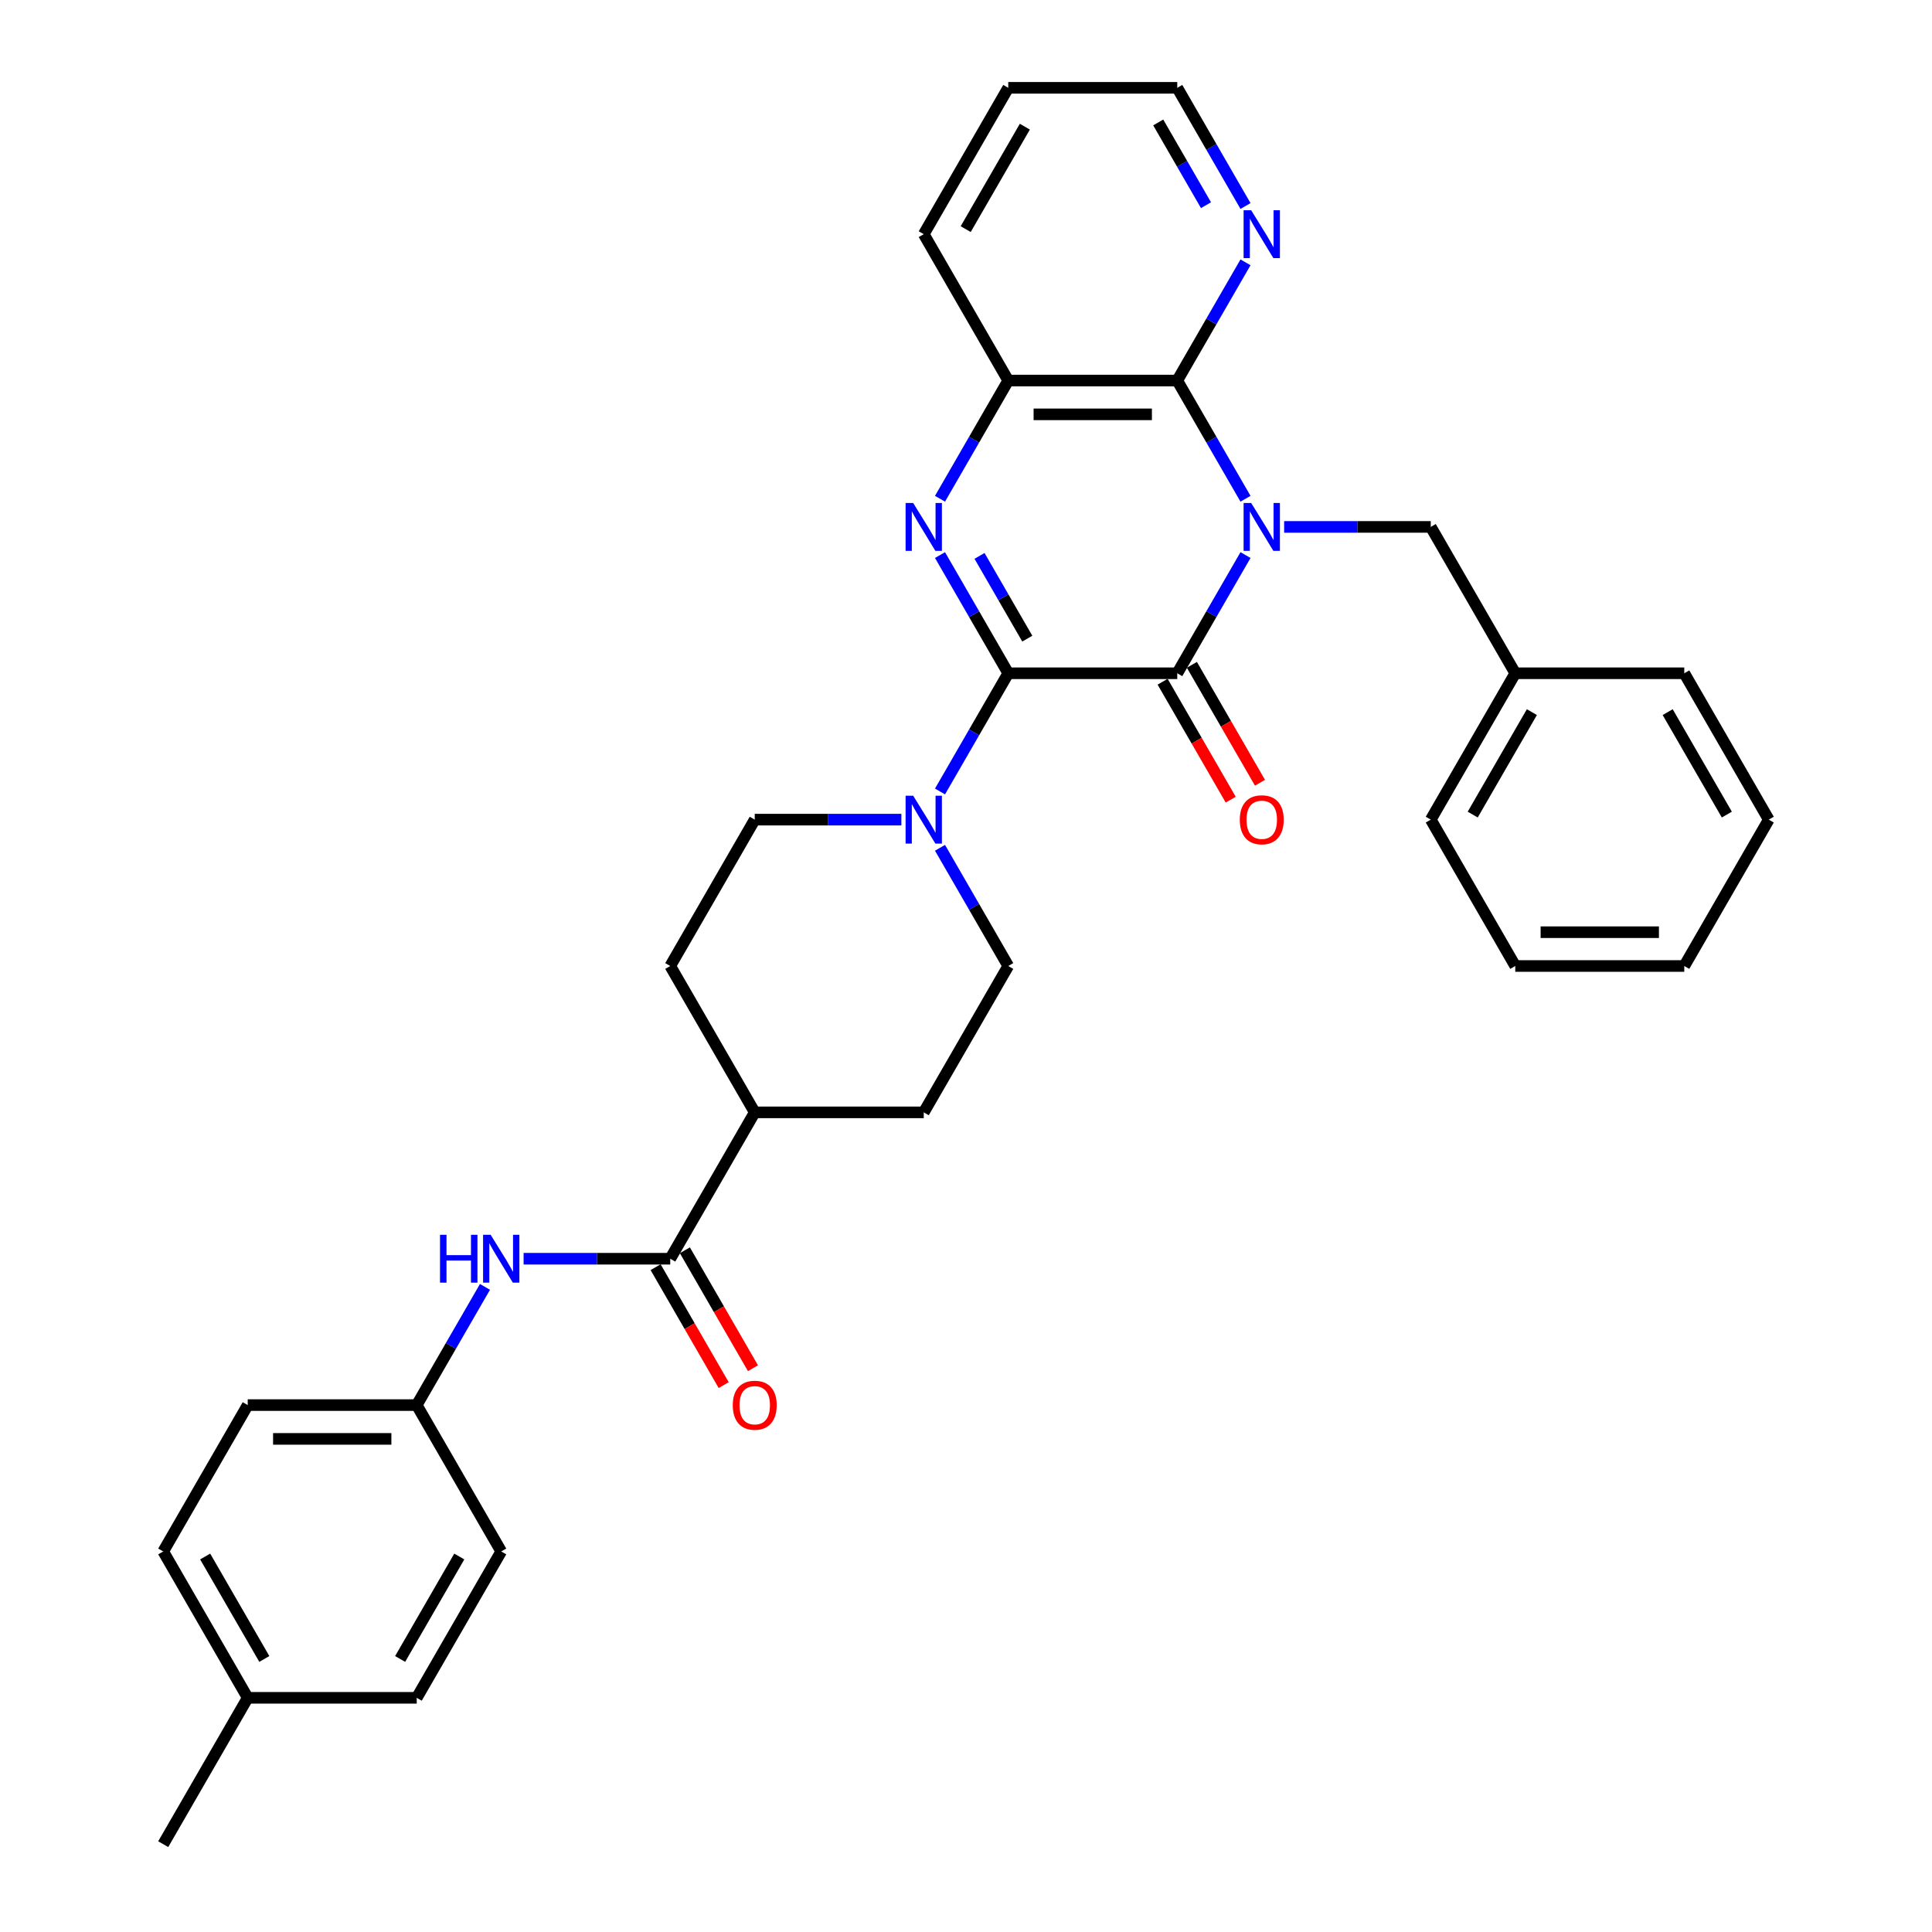 <?xml version='1.0' encoding='iso-8859-1'?>
<svg version='1.1' baseProfile='full'
              xmlns='http://www.w3.org/2000/svg'
                      xmlns:rdkit='http://www.rdkit.org/xml'
                      xmlns:xlink='http://www.w3.org/1999/xlink'
                  xml:space='preserve'
width='1000px' height='1000px' viewBox='0 0 1000 1000'>
<!-- END OF HEADER -->
<rect style='opacity:1.0;fill:#FFFFFF;stroke:none' width='1000' height='1000' x='0' y='0'> </rect>
<path class='bond-1' d='M 644.671,287.301 L 627.009,317.893' style='fill:none;fill-rule:evenodd;stroke:#0000FF;stroke-width:6px;stroke-linecap:butt;stroke-linejoin:miter;stroke-opacity:1' />
<path class='bond-1' d='M 627.009,317.893 L 609.347,348.485' style='fill:none;fill-rule:evenodd;stroke:#000000;stroke-width:6px;stroke-linecap:butt;stroke-linejoin:miter;stroke-opacity:1' />
<path class='bond-3' d='M 644.671,258.154 L 627.009,227.562' style='fill:none;fill-rule:evenodd;stroke:#0000FF;stroke-width:6px;stroke-linecap:butt;stroke-linejoin:miter;stroke-opacity:1' />
<path class='bond-3' d='M 627.009,227.562 L 609.347,196.97' style='fill:none;fill-rule:evenodd;stroke:#000000;stroke-width:6px;stroke-linecap:butt;stroke-linejoin:miter;stroke-opacity:1' />
<path class='bond-7' d='M 664.667,272.727 L 702.615,272.727' style='fill:none;fill-rule:evenodd;stroke:#0000FF;stroke-width:6px;stroke-linecap:butt;stroke-linejoin:miter;stroke-opacity:1' />
<path class='bond-7' d='M 702.615,272.727 L 740.563,272.727' style='fill:none;fill-rule:evenodd;stroke:#000000;stroke-width:6px;stroke-linecap:butt;stroke-linejoin:miter;stroke-opacity:1' />
<path class='bond-0' d='M 521.869,348.485 L 609.347,348.485' style='fill:none;fill-rule:evenodd;stroke:#000000;stroke-width:6px;stroke-linecap:butt;stroke-linejoin:miter;stroke-opacity:1' />
<path class='bond-4' d='M 521.869,348.485 L 504.207,379.077' style='fill:none;fill-rule:evenodd;stroke:#000000;stroke-width:6px;stroke-linecap:butt;stroke-linejoin:miter;stroke-opacity:1' />
<path class='bond-4' d='M 504.207,379.077 L 486.545,409.669' style='fill:none;fill-rule:evenodd;stroke:#0000FF;stroke-width:6px;stroke-linecap:butt;stroke-linejoin:miter;stroke-opacity:1' />
<path class='bond-33' d='M 521.869,348.485 L 504.207,317.893' style='fill:none;fill-rule:evenodd;stroke:#000000;stroke-width:6px;stroke-linecap:butt;stroke-linejoin:miter;stroke-opacity:1' />
<path class='bond-33' d='M 504.207,317.893 L 486.545,287.301' style='fill:none;fill-rule:evenodd;stroke:#0000FF;stroke-width:6px;stroke-linecap:butt;stroke-linejoin:miter;stroke-opacity:1' />
<path class='bond-33' d='M 531.722,330.56 L 519.359,309.145' style='fill:none;fill-rule:evenodd;stroke:#000000;stroke-width:6px;stroke-linecap:butt;stroke-linejoin:miter;stroke-opacity:1' />
<path class='bond-33' d='M 519.359,309.145 L 506.995,287.731' style='fill:none;fill-rule:evenodd;stroke:#0000FF;stroke-width:6px;stroke-linecap:butt;stroke-linejoin:miter;stroke-opacity:1' />
<path class='bond-10' d='M 601.771,352.859 L 619.393,383.381' style='fill:none;fill-rule:evenodd;stroke:#000000;stroke-width:6px;stroke-linecap:butt;stroke-linejoin:miter;stroke-opacity:1' />
<path class='bond-10' d='M 619.393,383.381 L 637.015,413.903' style='fill:none;fill-rule:evenodd;stroke:#FF0000;stroke-width:6px;stroke-linecap:butt;stroke-linejoin:miter;stroke-opacity:1' />
<path class='bond-10' d='M 616.922,344.111 L 634.544,374.633' style='fill:none;fill-rule:evenodd;stroke:#000000;stroke-width:6px;stroke-linecap:butt;stroke-linejoin:miter;stroke-opacity:1' />
<path class='bond-10' d='M 634.544,374.633 L 652.166,405.155' style='fill:none;fill-rule:evenodd;stroke:#FF0000;stroke-width:6px;stroke-linecap:butt;stroke-linejoin:miter;stroke-opacity:1' />
<path class='bond-2' d='M 486.545,258.154 L 504.207,227.562' style='fill:none;fill-rule:evenodd;stroke:#0000FF;stroke-width:6px;stroke-linecap:butt;stroke-linejoin:miter;stroke-opacity:1' />
<path class='bond-2' d='M 504.207,227.562 L 521.869,196.97' style='fill:none;fill-rule:evenodd;stroke:#000000;stroke-width:6px;stroke-linecap:butt;stroke-linejoin:miter;stroke-opacity:1' />
<path class='bond-5' d='M 609.347,196.97 L 521.869,196.97' style='fill:none;fill-rule:evenodd;stroke:#000000;stroke-width:6px;stroke-linecap:butt;stroke-linejoin:miter;stroke-opacity:1' />
<path class='bond-5' d='M 596.225,214.465 L 534.991,214.465' style='fill:none;fill-rule:evenodd;stroke:#000000;stroke-width:6px;stroke-linecap:butt;stroke-linejoin:miter;stroke-opacity:1' />
<path class='bond-9' d='M 609.347,196.97 L 627.009,166.378' style='fill:none;fill-rule:evenodd;stroke:#000000;stroke-width:6px;stroke-linecap:butt;stroke-linejoin:miter;stroke-opacity:1' />
<path class='bond-9' d='M 627.009,166.378 L 644.671,135.786' style='fill:none;fill-rule:evenodd;stroke:#0000FF;stroke-width:6px;stroke-linecap:butt;stroke-linejoin:miter;stroke-opacity:1' />
<path class='bond-12' d='M 466.549,424.242 L 428.601,424.242' style='fill:none;fill-rule:evenodd;stroke:#0000FF;stroke-width:6px;stroke-linecap:butt;stroke-linejoin:miter;stroke-opacity:1' />
<path class='bond-12' d='M 428.601,424.242 L 390.653,424.242' style='fill:none;fill-rule:evenodd;stroke:#000000;stroke-width:6px;stroke-linecap:butt;stroke-linejoin:miter;stroke-opacity:1' />
<path class='bond-13' d='M 486.545,438.816 L 504.207,469.408' style='fill:none;fill-rule:evenodd;stroke:#0000FF;stroke-width:6px;stroke-linecap:butt;stroke-linejoin:miter;stroke-opacity:1' />
<path class='bond-13' d='M 504.207,469.408 L 521.869,500' style='fill:none;fill-rule:evenodd;stroke:#000000;stroke-width:6px;stroke-linecap:butt;stroke-linejoin:miter;stroke-opacity:1' />
<path class='bond-24' d='M 521.869,196.97 L 478.131,121.212' style='fill:none;fill-rule:evenodd;stroke:#000000;stroke-width:6px;stroke-linecap:butt;stroke-linejoin:miter;stroke-opacity:1' />
<path class='bond-6' d='M 346.915,651.515 L 390.653,575.758' style='fill:none;fill-rule:evenodd;stroke:#000000;stroke-width:6px;stroke-linecap:butt;stroke-linejoin:miter;stroke-opacity:1' />
<path class='bond-8' d='M 346.915,651.515 L 308.967,651.515' style='fill:none;fill-rule:evenodd;stroke:#000000;stroke-width:6px;stroke-linecap:butt;stroke-linejoin:miter;stroke-opacity:1' />
<path class='bond-8' d='M 308.967,651.515 L 271.019,651.515' style='fill:none;fill-rule:evenodd;stroke:#0000FF;stroke-width:6px;stroke-linecap:butt;stroke-linejoin:miter;stroke-opacity:1' />
<path class='bond-14' d='M 339.339,655.889 L 356.961,686.411' style='fill:none;fill-rule:evenodd;stroke:#000000;stroke-width:6px;stroke-linecap:butt;stroke-linejoin:miter;stroke-opacity:1' />
<path class='bond-14' d='M 356.961,686.411 L 374.583,716.933' style='fill:none;fill-rule:evenodd;stroke:#FF0000;stroke-width:6px;stroke-linecap:butt;stroke-linejoin:miter;stroke-opacity:1' />
<path class='bond-14' d='M 354.49,647.141 L 372.112,677.663' style='fill:none;fill-rule:evenodd;stroke:#000000;stroke-width:6px;stroke-linecap:butt;stroke-linejoin:miter;stroke-opacity:1' />
<path class='bond-14' d='M 372.112,677.663 L 389.734,708.185' style='fill:none;fill-rule:evenodd;stroke:#FF0000;stroke-width:6px;stroke-linecap:butt;stroke-linejoin:miter;stroke-opacity:1' />
<path class='bond-18' d='M 740.563,272.727 L 784.301,348.485' style='fill:none;fill-rule:evenodd;stroke:#000000;stroke-width:6px;stroke-linecap:butt;stroke-linejoin:miter;stroke-opacity:1' />
<path class='bond-17' d='M 251.023,666.089 L 233.361,696.681' style='fill:none;fill-rule:evenodd;stroke:#0000FF;stroke-width:6px;stroke-linecap:butt;stroke-linejoin:miter;stroke-opacity:1' />
<path class='bond-17' d='M 233.361,696.681 L 215.699,727.273' style='fill:none;fill-rule:evenodd;stroke:#000000;stroke-width:6px;stroke-linecap:butt;stroke-linejoin:miter;stroke-opacity:1' />
<path class='bond-25' d='M 644.671,106.638 L 627.009,76.046' style='fill:none;fill-rule:evenodd;stroke:#0000FF;stroke-width:6px;stroke-linecap:butt;stroke-linejoin:miter;stroke-opacity:1' />
<path class='bond-25' d='M 627.009,76.046 L 609.347,45.455' style='fill:none;fill-rule:evenodd;stroke:#000000;stroke-width:6px;stroke-linecap:butt;stroke-linejoin:miter;stroke-opacity:1' />
<path class='bond-25' d='M 624.221,106.209 L 611.857,84.794' style='fill:none;fill-rule:evenodd;stroke:#0000FF;stroke-width:6px;stroke-linecap:butt;stroke-linejoin:miter;stroke-opacity:1' />
<path class='bond-25' d='M 611.857,84.794 L 599.494,63.38' style='fill:none;fill-rule:evenodd;stroke:#000000;stroke-width:6px;stroke-linecap:butt;stroke-linejoin:miter;stroke-opacity:1' />
<path class='bond-11' d='M 390.653,575.758 L 478.131,575.758' style='fill:none;fill-rule:evenodd;stroke:#000000;stroke-width:6px;stroke-linecap:butt;stroke-linejoin:miter;stroke-opacity:1' />
<path class='bond-36' d='M 390.653,575.758 L 346.915,500' style='fill:none;fill-rule:evenodd;stroke:#000000;stroke-width:6px;stroke-linecap:butt;stroke-linejoin:miter;stroke-opacity:1' />
<path class='bond-16' d='M 390.653,424.242 L 346.915,500' style='fill:none;fill-rule:evenodd;stroke:#000000;stroke-width:6px;stroke-linecap:butt;stroke-linejoin:miter;stroke-opacity:1' />
<path class='bond-15' d='M 521.869,500 L 478.131,575.758' style='fill:none;fill-rule:evenodd;stroke:#000000;stroke-width:6px;stroke-linecap:butt;stroke-linejoin:miter;stroke-opacity:1' />
<path class='bond-20' d='M 215.699,727.273 L 259.437,803.03' style='fill:none;fill-rule:evenodd;stroke:#000000;stroke-width:6px;stroke-linecap:butt;stroke-linejoin:miter;stroke-opacity:1' />
<path class='bond-21' d='M 215.699,727.273 L 128.221,727.273' style='fill:none;fill-rule:evenodd;stroke:#000000;stroke-width:6px;stroke-linecap:butt;stroke-linejoin:miter;stroke-opacity:1' />
<path class='bond-21' d='M 202.577,744.768 L 141.343,744.768' style='fill:none;fill-rule:evenodd;stroke:#000000;stroke-width:6px;stroke-linecap:butt;stroke-linejoin:miter;stroke-opacity:1' />
<path class='bond-27' d='M 784.301,348.485 L 740.563,424.242' style='fill:none;fill-rule:evenodd;stroke:#000000;stroke-width:6px;stroke-linecap:butt;stroke-linejoin:miter;stroke-opacity:1' />
<path class='bond-27' d='M 792.892,368.596 L 762.275,421.627' style='fill:none;fill-rule:evenodd;stroke:#000000;stroke-width:6px;stroke-linecap:butt;stroke-linejoin:miter;stroke-opacity:1' />
<path class='bond-28' d='M 784.301,348.485 L 871.779,348.485' style='fill:none;fill-rule:evenodd;stroke:#000000;stroke-width:6px;stroke-linecap:butt;stroke-linejoin:miter;stroke-opacity:1' />
<path class='bond-19' d='M 128.221,878.788 L 84.483,803.03' style='fill:none;fill-rule:evenodd;stroke:#000000;stroke-width:6px;stroke-linecap:butt;stroke-linejoin:miter;stroke-opacity:1' />
<path class='bond-19' d='M 136.812,858.677 L 106.195,805.646' style='fill:none;fill-rule:evenodd;stroke:#000000;stroke-width:6px;stroke-linecap:butt;stroke-linejoin:miter;stroke-opacity:1' />
<path class='bond-26' d='M 128.221,878.788 L 84.483,954.545' style='fill:none;fill-rule:evenodd;stroke:#000000;stroke-width:6px;stroke-linecap:butt;stroke-linejoin:miter;stroke-opacity:1' />
<path class='bond-37' d='M 128.221,878.788 L 215.699,878.788' style='fill:none;fill-rule:evenodd;stroke:#000000;stroke-width:6px;stroke-linecap:butt;stroke-linejoin:miter;stroke-opacity:1' />
<path class='bond-22' d='M 259.437,803.03 L 215.699,878.788' style='fill:none;fill-rule:evenodd;stroke:#000000;stroke-width:6px;stroke-linecap:butt;stroke-linejoin:miter;stroke-opacity:1' />
<path class='bond-22' d='M 237.725,805.646 L 207.108,858.677' style='fill:none;fill-rule:evenodd;stroke:#000000;stroke-width:6px;stroke-linecap:butt;stroke-linejoin:miter;stroke-opacity:1' />
<path class='bond-23' d='M 128.221,727.273 L 84.483,803.03' style='fill:none;fill-rule:evenodd;stroke:#000000;stroke-width:6px;stroke-linecap:butt;stroke-linejoin:miter;stroke-opacity:1' />
<path class='bond-34' d='M 478.131,121.212 L 521.869,45.455' style='fill:none;fill-rule:evenodd;stroke:#000000;stroke-width:6px;stroke-linecap:butt;stroke-linejoin:miter;stroke-opacity:1' />
<path class='bond-34' d='M 499.843,118.596 L 530.46,65.566' style='fill:none;fill-rule:evenodd;stroke:#000000;stroke-width:6px;stroke-linecap:butt;stroke-linejoin:miter;stroke-opacity:1' />
<path class='bond-29' d='M 609.347,45.455 L 521.869,45.455' style='fill:none;fill-rule:evenodd;stroke:#000000;stroke-width:6px;stroke-linecap:butt;stroke-linejoin:miter;stroke-opacity:1' />
<path class='bond-31' d='M 740.563,424.242 L 784.301,500' style='fill:none;fill-rule:evenodd;stroke:#000000;stroke-width:6px;stroke-linecap:butt;stroke-linejoin:miter;stroke-opacity:1' />
<path class='bond-30' d='M 871.779,348.485 L 915.517,424.242' style='fill:none;fill-rule:evenodd;stroke:#000000;stroke-width:6px;stroke-linecap:butt;stroke-linejoin:miter;stroke-opacity:1' />
<path class='bond-30' d='M 863.188,368.596 L 893.805,421.627' style='fill:none;fill-rule:evenodd;stroke:#000000;stroke-width:6px;stroke-linecap:butt;stroke-linejoin:miter;stroke-opacity:1' />
<path class='bond-32' d='M 915.517,424.242 L 871.779,500' style='fill:none;fill-rule:evenodd;stroke:#000000;stroke-width:6px;stroke-linecap:butt;stroke-linejoin:miter;stroke-opacity:1' />
<path class='bond-35' d='M 784.301,500 L 871.779,500' style='fill:none;fill-rule:evenodd;stroke:#000000;stroke-width:6px;stroke-linecap:butt;stroke-linejoin:miter;stroke-opacity:1' />
<path class='bond-35' d='M 797.423,482.505 L 858.657,482.505' style='fill:none;fill-rule:evenodd;stroke:#000000;stroke-width:6px;stroke-linecap:butt;stroke-linejoin:miter;stroke-opacity:1' />
<path  class='atom-0' d='M 647.609 260.34
L 655.727 273.462
Q 656.532 274.757, 657.827 277.101
Q 659.121 279.446, 659.191 279.585
L 659.191 260.34
L 662.48 260.34
L 662.48 285.114
L 659.086 285.114
L 650.374 270.768
Q 649.359 269.088, 648.274 267.164
Q 647.224 265.239, 646.909 264.644
L 646.909 285.114
L 643.69 285.114
L 643.69 260.34
L 647.609 260.34
' fill='#0000FF'/>
<path  class='atom-3' d='M 472.655 260.34
L 480.772 273.462
Q 481.577 274.757, 482.872 277.101
Q 484.167 279.446, 484.237 279.585
L 484.237 260.34
L 487.526 260.34
L 487.526 285.114
L 484.132 285.114
L 475.419 270.768
Q 474.404 269.088, 473.319 267.164
Q 472.27 265.239, 471.955 264.644
L 471.955 285.114
L 468.736 285.114
L 468.736 260.34
L 472.655 260.34
' fill='#0000FF'/>
<path  class='atom-5' d='M 472.655 411.856
L 480.772 424.977
Q 481.577 426.272, 482.872 428.616
Q 484.167 430.961, 484.237 431.101
L 484.237 411.856
L 487.526 411.856
L 487.526 436.629
L 484.132 436.629
L 475.419 422.283
Q 474.404 420.603, 473.319 418.679
Q 472.27 416.754, 471.955 416.16
L 471.955 436.629
L 468.736 436.629
L 468.736 411.856
L 472.655 411.856
' fill='#0000FF'/>
<path  class='atom-9' d='M 227.753 639.128
L 231.112 639.128
L 231.112 649.661
L 243.779 649.661
L 243.779 639.128
L 247.138 639.128
L 247.138 663.902
L 243.779 663.902
L 243.779 652.46
L 231.112 652.46
L 231.112 663.902
L 227.753 663.902
L 227.753 639.128
' fill='#0000FF'/>
<path  class='atom-9' d='M 253.961 639.128
L 262.079 652.25
Q 262.884 653.545, 264.179 655.889
Q 265.473 658.233, 265.543 658.373
L 265.543 639.128
L 268.832 639.128
L 268.832 663.902
L 265.438 663.902
L 256.726 649.556
Q 255.711 647.876, 254.626 645.952
Q 253.576 644.027, 253.261 643.432
L 253.261 663.902
L 250.042 663.902
L 250.042 639.128
L 253.961 639.128
' fill='#0000FF'/>
<path  class='atom-10' d='M 647.609 108.825
L 655.727 121.947
Q 656.532 123.242, 657.827 125.586
Q 659.121 127.93, 659.191 128.07
L 659.191 108.825
L 662.48 108.825
L 662.48 133.599
L 659.086 133.599
L 650.374 119.253
Q 649.359 117.573, 648.274 115.649
Q 647.224 113.724, 646.909 113.129
L 646.909 133.599
L 643.69 133.599
L 643.69 108.825
L 647.609 108.825
' fill='#0000FF'/>
<path  class='atom-11' d='M 641.713 424.312
Q 641.713 418.364, 644.652 415.04
Q 647.592 411.716, 653.085 411.716
Q 658.579 411.716, 661.518 415.04
Q 664.457 418.364, 664.457 424.312
Q 664.457 430.331, 661.483 433.76
Q 658.509 437.154, 653.085 437.154
Q 647.627 437.154, 644.652 433.76
Q 641.713 430.366, 641.713 424.312
M 653.085 434.355
Q 656.864 434.355, 658.894 431.835
Q 660.958 429.281, 660.958 424.312
Q 660.958 419.449, 658.894 416.999
Q 656.864 414.515, 653.085 414.515
Q 649.306 414.515, 647.242 416.964
Q 645.212 419.414, 645.212 424.312
Q 645.212 429.316, 647.242 431.835
Q 649.306 434.355, 653.085 434.355
' fill='#FF0000'/>
<path  class='atom-15' d='M 379.281 727.343
Q 379.281 721.394, 382.221 718.07
Q 385.16 714.746, 390.653 714.746
Q 396.147 714.746, 399.086 718.07
Q 402.025 721.394, 402.025 727.343
Q 402.025 733.361, 399.051 736.79
Q 396.077 740.184, 390.653 740.184
Q 385.195 740.184, 382.221 736.79
Q 379.281 733.396, 379.281 727.343
M 390.653 737.385
Q 394.432 737.385, 396.462 734.866
Q 398.526 732.311, 398.526 727.343
Q 398.526 722.479, 396.462 720.03
Q 394.432 717.545, 390.653 717.545
Q 386.874 717.545, 384.81 719.995
Q 382.78 722.444, 382.78 727.343
Q 382.78 732.346, 384.81 734.866
Q 386.874 737.385, 390.653 737.385
' fill='#FF0000'/>
</svg>
